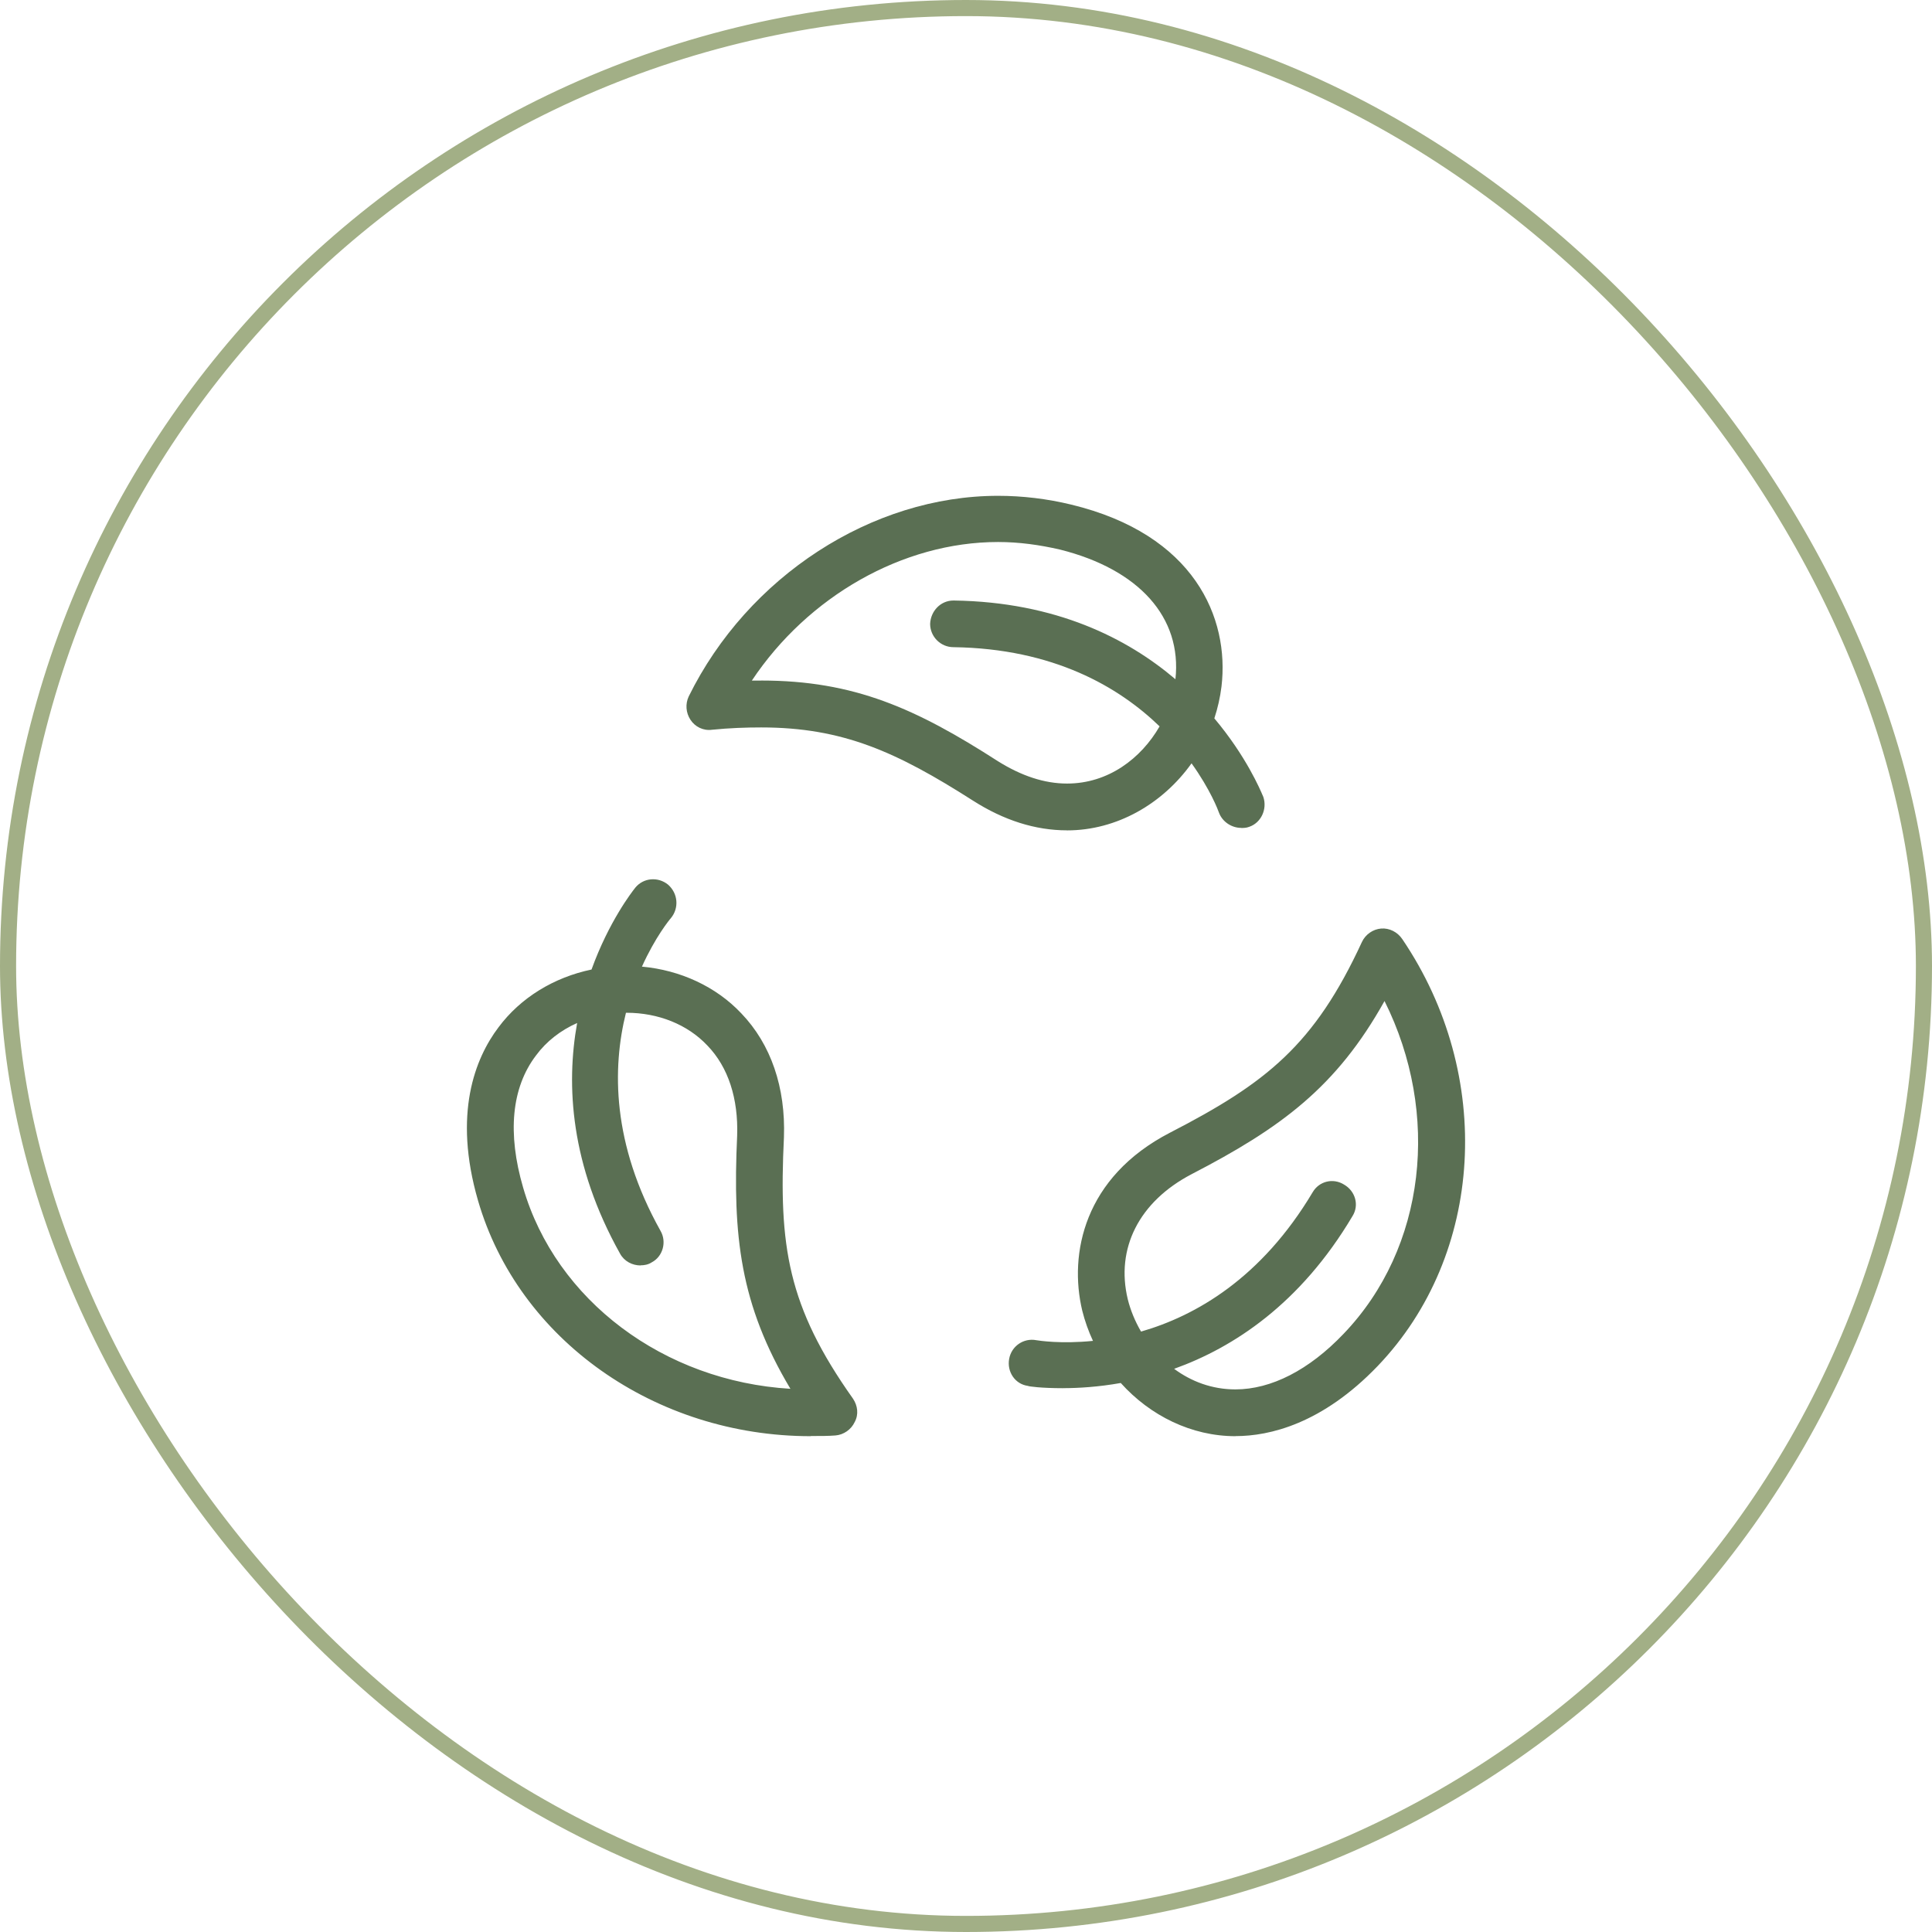 <svg width="120" height="120" viewBox="0 0 120 120" fill="none" xmlns="http://www.w3.org/2000/svg">
<rect x="0.5" y="0.5" width="119" height="119" rx="59.5" stroke="#A2AF86"/>
<path fill-rule="evenodd" clip-rule="evenodd" d="M60.425 49.723C62.35 50.954 64.312 51.574 66.271 51.574L66.279 51.577C69.359 51.577 72.212 49.933 74.009 47.412C75.171 49.031 75.661 50.322 75.712 50.475C75.93 51.06 76.514 51.422 77.094 51.422L77.086 51.427C77.235 51.427 77.413 51.427 77.597 51.353C78.325 51.103 78.721 50.265 78.469 49.502C78.466 49.498 78.457 49.477 78.442 49.44C78.279 49.056 77.397 46.962 75.425 44.619C75.634 43.984 75.785 43.323 75.869 42.641C76.374 38.387 74.197 33.192 66.532 31.341C65.04 30.98 63.514 30.796 61.991 30.796C54.151 30.796 46.446 35.811 42.777 43.258C42.559 43.725 42.599 44.271 42.886 44.707C43.171 45.143 43.681 45.401 44.226 45.326C45.316 45.217 46.329 45.182 47.276 45.182C52.358 45.182 55.7 46.709 60.425 49.723ZM73.008 42.188C73.427 38.344 70.74 35.365 65.843 34.136C64.57 33.843 63.299 33.665 61.991 33.665C56.07 33.665 50.181 37.042 46.698 42.273H47.278L47.275 42.269C53.053 42.269 56.9 44.01 61.991 47.285C63.44 48.189 64.862 48.668 66.279 48.668C68.837 48.668 70.877 47.109 72.025 45.116C69.491 42.666 65.436 40.285 59.221 40.197C58.423 40.197 57.772 39.543 57.772 38.748C57.806 37.95 58.426 37.299 59.221 37.299H59.255C65.586 37.393 70.013 39.644 73.008 42.188ZM50.359 89.204C40.695 89.204 32.193 83.209 29.689 74.563C28.131 69.187 29.505 65.736 30.962 63.809C32.332 61.968 34.404 60.706 36.741 60.219C37.821 57.231 39.258 55.392 39.443 55.156C39.453 55.142 39.46 55.134 39.462 55.131C39.972 54.512 40.876 54.443 41.496 54.948C42.115 55.493 42.184 56.397 41.679 57.016C41.576 57.131 40.697 58.209 39.872 60.039C42.245 60.255 44.471 61.273 46.039 62.937C47.889 64.861 48.801 67.552 48.692 70.633C48.365 77.392 48.91 81.13 52.98 86.872C53.273 87.308 53.342 87.853 53.089 88.321C52.871 88.792 52.401 89.119 51.89 89.159C51.434 89.194 50.984 89.194 50.528 89.193H50.528H50.528H50.528L50.367 89.193L50.359 89.204ZM38.879 62.905L38.919 62.905C40.886 62.905 42.705 63.631 43.936 64.939C45.241 66.287 45.861 68.246 45.786 70.532C45.499 76.78 45.97 81.026 49.094 86.261C41.245 85.793 34.527 80.776 32.493 73.765C31.507 70.391 31.767 67.56 33.291 65.558C33.935 64.682 34.821 63.996 35.847 63.541C35.151 67.403 35.428 72.352 38.515 77.87C38.776 78.346 39.278 78.599 39.789 78.599L39.791 78.591C40.01 78.591 40.262 78.551 40.48 78.407C41.169 78.049 41.426 77.137 41.025 76.448C37.995 71.029 38.027 66.327 38.879 62.905ZM67.886 83.284C67.607 82.685 67.382 82.054 67.218 81.398C66.381 77.873 67.327 73.114 72.671 70.352C78.666 67.263 81.641 64.899 84.59 58.511C84.808 58.04 85.278 57.713 85.789 57.673C86.299 57.633 86.802 57.891 87.097 58.327C92.834 66.795 92.18 77.942 85.573 84.844C82.123 88.439 78.855 89.199 76.747 89.199L76.733 89.204C74.009 89.204 71.441 87.935 69.612 85.9C68.216 86.148 66.982 86.221 66.019 86.221L66.022 86.223C64.681 86.223 63.879 86.114 63.844 86.08C63.047 85.971 62.536 85.208 62.68 84.405C62.823 83.602 63.584 83.097 64.355 83.24L64.357 83.241C64.533 83.269 65.902 83.485 67.886 83.284ZM72.927 85.02C76.621 83.695 80.772 80.982 84.002 75.541C84.438 74.855 84.18 73.983 83.491 73.582C82.805 73.148 81.933 73.364 81.532 74.052C78.343 79.401 74.26 81.731 70.873 82.707C70.497 82.064 70.218 81.382 70.049 80.704C69.286 77.546 70.743 74.64 74.011 72.931C79.564 70.056 83.015 67.52 85.995 62.176C89.481 69.153 88.577 77.504 83.451 82.847C81.306 85.099 78.953 86.298 76.733 86.298C75.272 86.298 73.983 85.801 72.927 85.02Z" fill="#5A6F53"/>
</svg>
